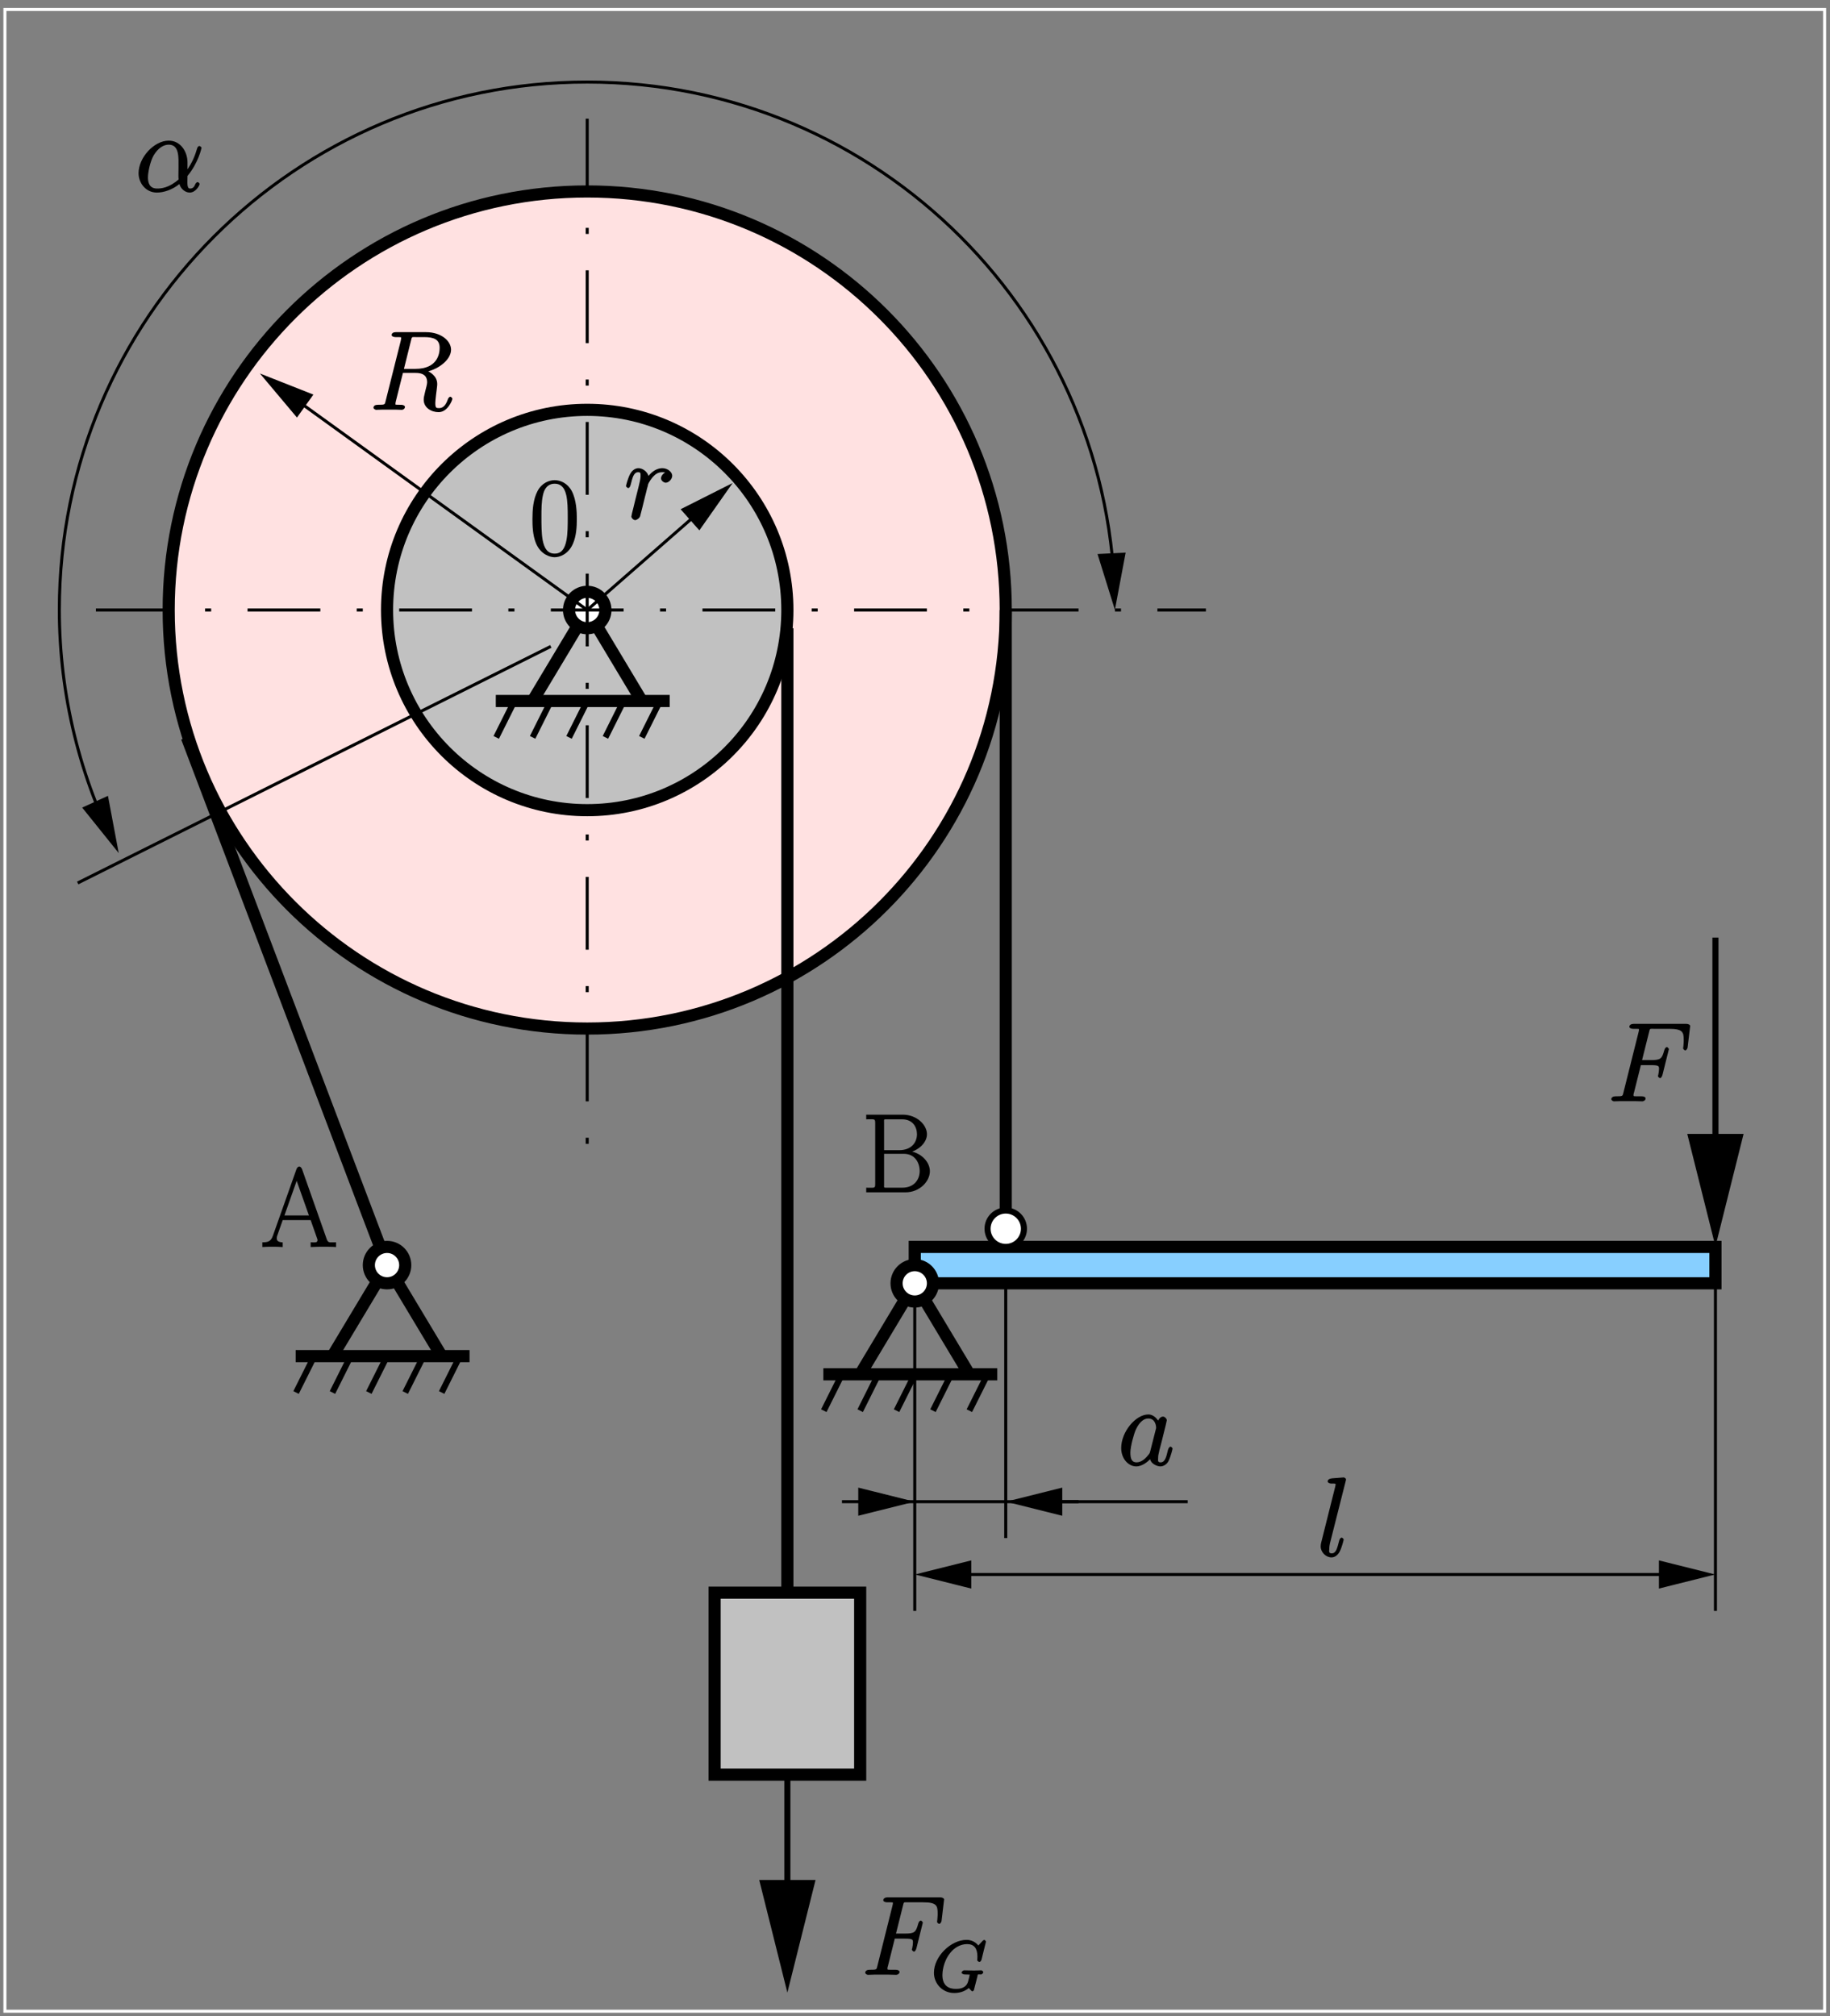 <?xml version="1.0" encoding="UTF-8"?>
<svg xmlns="http://www.w3.org/2000/svg" xmlns:xlink="http://www.w3.org/1999/xlink" width="283.46pt" height="312.31pt" viewBox="0 0 283.46 312.31" version="1.1">
<rect x="0" y="0" width="283.46" height="312.31" fill="#808080" stroke="none"/>
<defs>
<g>
<symbol overflow="visible" id="glyph0-0">
<path style="stroke:none;" d=""/>
</symbol>
<symbol overflow="visible" id="glyph0-1">
<path style="stroke:none;" d="M 8.109 -4.5 C 8.109 -6.172 7.031 -7.875 5.203 -7.875 C 2.938 -7.875 0.531 -5.266 0.531 -2.828 C 0.531 -1.328 1.625 0.172 3.375 0.172 C 4.438 0.172 5.797 -0.281 6.859 -1.156 C 7.031 -0.453 7.719 0.172 8.453 0.172 C 9.391 0.172 9.984 -0.938 9.984 -1.156 C 9.984 -1.312 9.734 -1.453 9.672 -1.453 C 9.547 -1.453 9.359 -1.25 9.312 -1.125 C 9.156 -0.688 8.922 -0.453 8.5 -0.453 C 7.969 -0.453 8.109 -1.406 8.109 -2.406 C 9.812 -4.453 10.281 -6.734 10.281 -6.75 C 10.281 -6.906 10 -7.047 9.953 -7.047 C 9.797 -7.047 9.625 -6.859 9.562 -6.547 C 9.328 -5.781 8.938 -4.531 7.875 -3.109 L 8.109 -3.031 Z M 6.781 -1.906 C 5.266 -0.547 4.016 -0.453 3.406 -0.453 C 2.188 -0.453 1.984 -1.391 1.984 -2.203 C 1.984 -2.938 2.312 -4.594 2.844 -5.547 C 3.547 -6.75 4.422 -7.25 5.203 -7.25 C 6.875 -7.25 6.719 -5.203 6.719 -3.75 C 6.719 -3.328 6.703 -2.875 6.703 -2.438 C 6.703 -2.094 6.719 -2.016 6.734 -1.875 Z M 6.781 -1.906 "/>
</symbol>
<symbol overflow="visible" id="glyph0-2">
<path style="stroke:none;" d="M 6.469 -10.734 C 6.625 -11.359 6.562 -11.266 7.234 -11.266 L 8.469 -11.266 C 9.953 -11.266 10.906 -10.953 10.906 -9.609 C 10.906 -8.734 10.609 -6.344 7.141 -6.344 L 5.375 -6.344 Z M 8.734 -5.859 C 10.859 -6.312 12.672 -7.828 12.672 -9.312 C 12.672 -10.656 11.172 -12.031 8.781 -12.031 L 4.109 -12.031 C 3.766 -12.031 3.469 -11.891 3.469 -11.578 C 3.469 -11.406 3.734 -11.266 4.062 -11.266 C 5.094 -11.266 4.938 -11.266 4.938 -11.078 C 4.938 -11.031 4.938 -10.938 4.875 -10.672 L 2.547 -1.406 C 2.391 -0.812 2.516 -0.781 1.328 -0.781 C 0.938 -0.781 0.656 -0.641 0.656 -0.312 C 0.656 -0.141 1 0 1.047 0 C 1.359 0 1.719 -0.031 2.047 -0.031 L 4.078 -0.031 C 4.391 -0.031 4.75 0 5.062 0 C 5.203 0 5.531 -0.141 5.531 -0.469 C 5.531 -0.641 5.234 -0.781 4.969 -0.781 C 3.922 -0.781 4.062 -0.781 4.062 -0.953 C 4.062 -0.969 4.062 -1.078 4.094 -1.219 L 5.219 -5.719 L 7.188 -5.719 C 8.812 -5.719 8.969 -4.828 8.969 -4.25 C 8.969 -4 8.797 -3.328 8.672 -2.875 C 8.484 -2.078 8.438 -1.891 8.438 -1.562 C 8.438 -0.344 9.594 0.359 10.75 0.359 C 12.141 0.359 12.875 -1.484 12.875 -1.719 C 12.875 -1.844 12.656 -2.031 12.547 -2.031 C 12.422 -2.031 12.219 -1.797 12.188 -1.656 C 11.781 -0.438 11.234 -0.266 10.797 -0.266 C 10.359 -0.266 10.234 -0.312 10.234 -1.078 C 10.234 -1.5 10.438 -3.062 10.453 -3.156 C 10.531 -3.781 10.531 -3.859 10.531 -4 C 10.531 -5.25 9.391 -5.922 8.734 -6.125 Z M 8.734 -5.859 "/>
</symbol>
<symbol overflow="visible" id="glyph0-3">
<path style="stroke:none;" d="M 6.703 -7.312 C 6.172 -7.219 5.734 -6.703 5.734 -6.312 C 5.734 -5.906 6.219 -5.625 6.453 -5.625 C 6.938 -5.625 7.469 -6.188 7.469 -6.703 C 7.469 -7.25 6.797 -7.875 5.938 -7.875 C 5.25 -7.875 4.359 -7.5 3.641 -6.453 L 3.875 -6.375 C 3.75 -7.281 2.922 -7.875 2.234 -7.875 C 1.562 -7.875 1.125 -7.297 0.953 -6.984 C 0.562 -6.219 0.312 -5.188 0.312 -5.094 C 0.312 -5.031 0.531 -4.797 0.656 -4.797 C 0.797 -4.797 0.953 -4.953 1.047 -5.359 C 1.312 -6.391 1.5 -7.25 2.188 -7.25 C 2.594 -7.25 2.562 -7.094 2.562 -6.594 C 2.562 -6.219 2.391 -5.547 2.266 -5.016 L 1.797 -3.156 C 1.719 -2.828 1.531 -2.047 1.453 -1.734 C 1.328 -1.297 1.141 -0.484 1.141 -0.391 C 1.141 -0.156 1.484 0.172 1.734 0.172 C 1.922 0.172 2.391 -0.094 2.5 -0.438 C 2.547 -0.562 3.188 -3.172 3.281 -3.562 C 3.375 -3.938 3.484 -4.312 3.562 -4.688 C 3.641 -4.922 3.703 -5.203 3.75 -5.422 C 3.812 -5.578 4.219 -6.312 4.656 -6.703 C 4.859 -6.891 5.219 -7.25 5.922 -7.25 C 6.203 -7.25 6.375 -7.234 6.594 -7.078 Z M 6.703 -7.312 "/>
</symbol>
<symbol overflow="visible" id="glyph0-4">
<path style="stroke:none;" d="M 5.031 -2.188 C 4.938 -1.891 5 -1.953 4.75 -1.625 C 4.375 -1.141 3.719 -0.453 2.906 -0.453 C 2.203 -0.453 1.953 -0.953 1.953 -1.969 C 1.953 -2.906 2.484 -4.844 2.812 -5.562 C 3.391 -6.766 4.062 -7.25 4.734 -7.25 C 5.875 -7.25 5.938 -5.969 5.938 -5.844 C 5.938 -5.812 5.938 -5.688 5.891 -5.578 Z M 6.422 -6.594 C 6.234 -7.047 5.625 -7.875 4.734 -7.875 C 2.797 -7.875 0.531 -5.219 0.531 -2.672 C 0.531 -0.969 1.688 0.172 2.859 0.172 C 3.812 0.172 4.703 -0.609 5.016 -0.953 C 5.109 -0.266 6.078 0.172 6.594 0.172 C 7.109 0.172 7.609 -0.172 7.859 -0.656 C 8.25 -1.484 8.484 -2.531 8.484 -2.594 C 8.484 -2.688 8.281 -2.891 8.172 -2.891 C 8.031 -2.891 7.859 -2.672 7.781 -2.406 C 7.531 -1.391 7.359 -0.453 6.641 -0.453 C 6.141 -0.453 6.25 -0.75 6.25 -1.109 C 6.25 -1.5 6.297 -1.688 6.453 -2.359 C 6.578 -2.797 6.656 -3.172 6.797 -3.672 C 7.438 -6.25 7.594 -6.875 7.594 -6.969 C 7.594 -7.219 7.266 -7.547 7.016 -7.547 C 6.453 -7.547 6.172 -6.797 6.125 -6.594 Z M 6.422 -6.594 "/>
</symbol>
<symbol overflow="visible" id="glyph0-5">
<path style="stroke:none;" d="M 4.516 -11.656 C 4.531 -11.719 4.562 -11.828 4.562 -11.922 C 4.562 -12.094 4.25 -12.219 4.219 -12.219 C 4.203 -12.219 3.578 -12.172 3.266 -12.141 C 2.984 -12.125 2.719 -12.094 2.406 -12.078 C 2 -12.031 1.719 -11.875 1.719 -11.578 C 1.719 -11.406 2.047 -11.266 2.219 -11.266 C 3.094 -11.266 2.938 -11.25 2.938 -11.078 C 2.938 -11 2.938 -10.969 2.859 -10.656 L 0.719 -2.125 C 0.672 -1.922 0.641 -1.797 0.641 -1.516 C 0.641 -0.656 1.422 0.172 2.312 0.172 C 2.875 0.172 3.344 -0.234 3.609 -0.781 C 3.906 -1.344 4.203 -2.531 4.203 -2.594 C 4.203 -2.688 4 -2.891 3.891 -2.891 C 3.734 -2.891 3.562 -2.672 3.5 -2.406 C 3.188 -1.219 3.031 -0.453 2.344 -0.453 C 1.828 -0.453 1.969 -0.859 1.969 -1.109 C 1.969 -1.172 1.969 -1.531 2.078 -2.016 Z M 4.516 -11.656 "/>
</symbol>
<symbol overflow="visible" id="glyph0-6">
<path style="stroke:none;" d="M 5.109 -5.609 L 6.766 -5.609 C 8.078 -5.609 8.031 -5.453 8.031 -4.953 C 8.031 -4.734 7.984 -4.5 7.922 -4.125 C 7.922 -4.125 7.859 -3.953 7.859 -3.922 C 7.859 -3.812 8.078 -3.594 8.203 -3.594 C 8.328 -3.594 8.484 -3.812 8.562 -4.078 L 9.562 -8.094 C 9.562 -8.156 9.359 -8.406 9.25 -8.406 C 9.094 -8.406 8.922 -8.203 8.844 -7.906 C 8.484 -6.609 8.297 -6.391 6.797 -6.391 L 5.406 -6.391 L 6.484 -10.703 C 6.641 -11.312 6.547 -11.234 7.25 -11.234 L 9.562 -11.234 C 11.703 -11.234 11.859 -10.734 11.859 -9.5 C 11.859 -9.406 11.859 -9.016 11.812 -8.578 C 11.797 -8.5 11.766 -8.281 11.766 -8.219 C 11.766 -8.078 12 -7.891 12.109 -7.891 C 12.219 -7.891 12.438 -8.094 12.469 -8.406 L 12.828 -11.422 C 12.828 -11.469 12.859 -11.641 12.859 -11.672 C 12.859 -11.859 12.562 -12 12.266 -12 L 4.094 -12 C 3.766 -12 3.438 -11.859 3.438 -11.547 C 3.438 -11.359 3.719 -11.234 4.016 -11.234 C 5.078 -11.234 4.922 -11.25 4.922 -11.047 C 4.922 -10.969 4.906 -10.906 4.859 -10.703 L 2.531 -1.406 C 2.375 -0.812 2.5 -0.781 1.297 -0.781 C 0.969 -0.781 0.641 -0.641 0.641 -0.328 C 0.641 -0.141 0.953 0 1.047 0 C 1.375 0 1.719 -0.031 2.047 -0.031 L 4.281 -0.031 C 4.672 -0.031 5.078 0 5.453 0 C 5.609 0 5.953 -0.141 5.953 -0.453 C 5.953 -0.641 5.719 -0.781 5.344 -0.781 C 3.984 -0.781 4.078 -0.75 4.078 -1.016 C 4.078 -1.109 4.109 -1.234 4.156 -1.359 L 5.219 -5.609 Z M 5.109 -5.609 "/>
</symbol>
<symbol overflow="visible" id="glyph1-0">
<path style="stroke:none;" d=""/>
</symbol>
<symbol overflow="visible" id="glyph1-1">
<path style="stroke:none;" d="M 6.391 -12.031 C 6.297 -12.266 6.125 -12.453 5.953 -12.453 C 5.781 -12.453 5.594 -12.266 5.516 -12.031 L 1.859 -1.703 C 1.531 -0.781 1 -0.719 0.234 -0.719 L 0.234 0.016 C 0.703 -0.031 1.391 -0.031 1.719 -0.031 C 2.156 -0.031 2.844 -0.031 3.391 0.016 L 3.391 -0.703 C 2.438 -0.75 2.469 -1.172 2.469 -1.375 C 2.469 -1.531 2.5 -1.625 2.531 -1.719 L 3.391 -4.156 L 7.719 -4.156 L 8.703 -1.359 C 8.781 -1.156 8.781 -1.125 8.781 -1.047 C 8.781 -0.578 8.203 -0.719 7.719 -0.719 L 7.719 0.016 C 8.375 -0.031 9.266 -0.031 9.797 -0.031 C 10.25 -0.031 11.109 -0.031 11.656 0.016 L 11.656 -0.719 C 10.609 -0.719 10.438 -0.578 10.203 -1.219 Z M 5.406 -10.656 L 7.453 -4.875 L 3.656 -4.875 L 5.703 -10.656 Z M 5.406 -10.656 "/>
</symbol>
<symbol overflow="visible" id="glyph1-2">
<path style="stroke:none;" d="M 0.734 -11.891 L 0.734 -11.312 C 2.078 -11.312 2.125 -11.453 2.125 -10.672 L 2.125 -1.359 C 2.125 -0.578 2.078 -0.719 0.734 -0.719 L 0.734 0 L 6.812 0 C 9.016 0 10.594 -1.703 10.594 -3.266 C 10.594 -4.828 9.047 -6.281 7.203 -6.406 L 7.203 -6.125 C 8.844 -6.453 10.141 -7.703 10.141 -9 C 10.141 -10.438 8.594 -12.031 6.375 -12.031 L 0.734 -12.031 Z M 3.5 -6.391 L 3.5 -10.781 C 3.5 -11.359 3.391 -11.312 4.078 -11.312 L 6.281 -11.312 C 7.984 -11.312 8.594 -10.078 8.594 -9 C 8.594 -7.703 7.703 -6.531 5.844 -6.531 L 3.5 -6.531 Z M 4.078 -0.719 C 3.391 -0.719 3.5 -0.672 3.5 -1.25 L 3.5 -5.969 L 6.547 -5.969 C 8.312 -5.969 9.016 -4.547 9.016 -3.281 C 9.016 -2.031 8.203 -0.719 6.312 -0.719 Z M 4.078 -0.719 "/>
</symbol>
<symbol overflow="visible" id="glyph1-3">
<path style="stroke:none;" d="M 7.375 -5.672 C 7.375 -6.719 7.312 -8.594 6.594 -9.969 C 5.953 -11.172 4.844 -11.656 3.938 -11.656 C 3.109 -11.656 1.953 -11.234 1.297 -9.984 C 0.609 -8.703 0.5 -7.016 0.5 -5.672 C 0.5 -4.688 0.516 -3.188 1.047 -1.875 C 1.797 -0.109 3.266 0.281 3.938 0.281 C 4.734 0.281 6.078 -0.188 6.781 -1.828 C 7.297 -3.016 7.375 -4.406 7.375 -5.672 Z M 3.938 -0.281 C 2.844 -0.281 2.328 -1.078 2.078 -2.391 C 1.891 -3.406 1.891 -4.891 1.891 -5.859 C 1.891 -7.188 1.891 -8.281 2.125 -9.328 C 2.438 -10.797 3.266 -11.109 3.938 -11.109 C 4.656 -11.109 5.406 -10.781 5.734 -9.359 C 5.953 -8.391 5.969 -7.234 5.969 -5.859 C 5.969 -4.734 5.969 -3.359 5.766 -2.344 C 5.406 -0.469 4.547 -0.281 3.938 -0.281 Z M 3.938 -0.281 "/>
</symbol>
<symbol overflow="visible" id="glyph2-0">
<path style="stroke:none;" d=""/>
</symbol>
<symbol overflow="visible" id="glyph2-1">
<path style="stroke:none;" d="M 8.438 -7.734 C 8.438 -7.766 8.266 -8 8.172 -8 C 8.141 -8 8 -7.938 7.891 -7.812 L 7.25 -7.125 C 7.25 -7.125 6.641 -8 5.438 -8 C 3 -8 0.375 -5.438 0.375 -2.906 C 0.375 -1.172 1.75 0.234 3.516 0.234 C 4 0.234 4.5 0.141 4.891 -0.016 C 5.438 -0.234 5.75 -0.516 5.766 -0.547 C 5.766 -0.562 6.219 -0.016 6.328 -0.016 C 6.375 -0.016 6.547 -0.203 6.547 -0.141 C 6.531 -0.125 6.688 -0.641 6.734 -0.875 L 6.953 -1.719 C 6.984 -1.891 7.047 -2.078 7.094 -2.266 C 7.203 -2.766 7.062 -2.625 7.688 -2.641 C 7.75 -2.641 8.016 -2.797 8.016 -3.016 C 8.016 -3.094 7.812 -3.281 7.719 -3.281 C 7.469 -3.281 6.828 -3.25 6.578 -3.25 C 6.234 -3.25 5.391 -3.281 5.047 -3.281 C 4.953 -3.281 4.656 -3.125 4.656 -2.906 C 4.656 -2.797 4.906 -2.641 5.141 -2.641 C 5.156 -2.641 5.469 -2.641 5.719 -2.625 C 6.016 -2.578 5.906 -2.703 5.906 -2.562 C 5.906 -2.469 5.781 -1.969 5.672 -1.578 C 5.359 -0.375 4.109 -0.406 3.734 -0.406 C 2.688 -0.406 1.688 -0.875 1.688 -2.547 C 1.688 -2.875 1.75 -4.562 2.906 -5.984 C 3.484 -6.734 4.438 -7.344 5.516 -7.344 C 6.625 -7.344 7.109 -6.656 7.109 -5.406 C 7.109 -4.969 7.078 -4.953 7.078 -4.844 C 7.078 -4.734 7.359 -4.578 7.406 -4.578 C 7.547 -4.578 7.703 -4.75 7.75 -4.953 Z M 8.438 -7.734 "/>
</symbol>
</g>
<clipPath id="clip1">
  <path d="M 2 6 L 180 6 L 180 139 L 2 139 Z M 2 6 "/>
</clipPath>
<clipPath id="clip2">
  <path d="M 0 312.309 L 0 0.012 L 283.398 0.012 L 283.398 312.309 Z M 13.102 125.176 L 17.047 133.82 L 20.492 132.254 L 16.547 123.609 L 17.984 131.254 Z M 170.316 86.031 L 170.82 95.488 L 174.578 95.301 L 174.074 85.844 L 172.637 93.484 Z M 170.316 86.031 "/>
</clipPath>
<clipPath id="clip3">
  <path d="M 141 243 L 266 243 L 266 245 L 141 245 Z M 141 243 "/>
</clipPath>
<clipPath id="clip4">
  <path d="M 0 312.309 L 0 0.012 L 283.398 0.012 L 283.398 312.309 Z M 257.195 245.754 L 266.652 245.754 L 266.652 241.992 L 257.195 241.992 L 264.711 243.871 Z M 150.211 241.992 L 140.754 241.992 L 140.754 245.754 L 150.211 245.754 L 142.695 243.871 Z M 150.211 241.992 "/>
</clipPath>
<clipPath id="clip5">
  <path d="M 265 144 L 267 144 L 267 194 L 265 194 Z M 265 144 "/>
</clipPath>
<clipPath id="clip6">
  <path d="M 0 312.309 L 0 0.012 L 283.398 0.012 L 283.398 312.309 Z M 261.953 176.102 L 261.953 194.078 L 269.473 194.078 L 269.473 176.102 L 265.715 191.133 Z M 261.953 176.102 "/>
</clipPath>
<clipPath id="clip7">
  <path d="M 130 232 L 142 232 L 142 233 L 130 233 Z M 130 232 "/>
</clipPath>
<clipPath id="clip8">
  <path d="M 0 312.309 L 0 0.012 L 283.398 0.012 L 283.398 312.309 Z M 133.176 234.477 L 142.633 234.477 L 142.633 230.719 L 133.176 230.719 L 140.691 232.598 Z M 133.176 234.477 "/>
</clipPath>
<clipPath id="clip9">
  <path d="M 155 232 L 168 232 L 168 233 L 155 233 Z M 155 232 "/>
</clipPath>
<clipPath id="clip10">
  <path d="M 0 312.309 L 0 0.012 L 283.398 0.012 L 283.398 312.309 Z M 164.305 230.719 L 154.848 230.719 L 154.848 234.477 L 164.305 234.477 L 156.789 232.598 Z M 164.305 230.719 "/>
</clipPath>
<clipPath id="clip11">
  <path d="M 84 68 L 121 68 L 121 102 L 84 102 Z M 84 68 "/>
</clipPath>
<clipPath id="clip12">
  <path d="M 0 312.309 L 0 0.012 L 283.398 0.012 L 283.398 312.309 Z M 108.309 81.77 L 115.449 75.508 L 112.941 72.688 L 105.801 78.949 L 112.754 75.445 Z M 108.309 81.77 "/>
</clipPath>
<clipPath id="clip13">
  <path d="M 33 51 L 98 51 L 98 102 L 33 102 Z M 33 51 "/>
</clipPath>
<clipPath id="clip14">
  <path d="M 0 312.309 L 0 0.012 L 283.398 0.012 L 283.398 312.309 Z M 48.176 61.227 L 40.535 55.715 L 38.344 58.781 L 45.984 64.293 L 41.035 58.406 Z M 48.176 61.227 "/>
</clipPath>
<clipPath id="clip15">
  <path d="M 121 249 L 123 249 L 123 310 L 121 310 Z M 121 249 "/>
</clipPath>
<clipPath id="clip16">
  <path d="M 0 312.309 L 0 0.012 L 283.398 0.012 L 283.398 312.309 Z M 118.203 291.664 L 118.203 309.641 L 125.723 309.641 L 125.723 291.664 L 121.961 306.699 Z M 118.203 291.664 "/>
</clipPath>
<clipPath id="clip17">
  <path d="M 104 278 L 140 278 L 140 312.309 L 104 312.309 Z M 104 278 "/>
</clipPath>
</defs>
<g id="surface1">
<path style=" stroke:none;fill-rule:evenodd;fill:rgb(100%,88.084%,88.084%);fill-opacity:1;" d="M 155.785 94.484 C 155.785 130.289 126.762 159.312 90.957 159.312 C 55.152 159.312 26.129 130.289 26.129 94.484 C 26.129 58.684 55.152 29.656 90.957 29.656 C 126.762 29.656 155.785 58.684 155.785 94.484 "/>
<path style="fill:none;stroke-width:18.791;stroke-linecap:butt;stroke-linejoin:miter;stroke:rgb(0%,0%,0%);stroke-opacity:1;stroke-miterlimit:10;" d="M 1557.852 2178.256 C 1557.852 1820.209 1267.617 1529.975 909.57 1529.975 C 551.523 1529.975 261.289 1820.209 261.289 2178.256 C 261.289 2536.264 551.523 2826.537 909.57 2826.537 C 1267.617 2826.537 1557.852 2536.264 1557.852 2178.256 Z M 1557.852 2178.256 " transform="matrix(0.1,0,0,-0.1,0,312.31)"/>
<path style=" stroke:none;fill-rule:evenodd;fill:rgb(75.78%,75.78%,75.78%);fill-opacity:1;" d="M 121.961 94.484 C 121.961 111.609 108.082 125.488 90.957 125.488 C 73.836 125.488 59.953 111.609 59.953 94.484 C 59.953 77.363 73.836 63.48 90.957 63.48 C 108.082 63.48 121.961 77.363 121.961 94.484 "/>
<path style="fill:none;stroke-width:18.791;stroke-linecap:butt;stroke-linejoin:miter;stroke:rgb(0%,0%,0%);stroke-opacity:1;stroke-miterlimit:10;" d="M 1219.609 2178.256 C 1219.609 2007.006 1080.82 1868.217 909.57 1868.217 C 738.359 1868.217 599.531 2007.006 599.531 2178.256 C 599.531 2349.467 738.359 2488.295 909.57 2488.295 C 1080.82 2488.295 1219.609 2349.467 1219.609 2178.256 Z M 1219.609 2178.256 " transform="matrix(0.1,0,0,-0.1,0,312.31)"/>
<path style="fill:none;stroke-width:9.395;stroke-linecap:butt;stroke-linejoin:miter;stroke:rgb(0%,0%,0%);stroke-opacity:1;stroke-miterlimit:10;" d="M 768.633 2037.319 L 1022.305 2037.319 L 994.141 1980.952 " transform="matrix(0.1,0,0,-0.1,0,312.31)"/>
<path style="fill:none;stroke-width:9.395;stroke-linecap:butt;stroke-linejoin:miter;stroke:rgb(0%,0%,0%);stroke-opacity:1;stroke-miterlimit:10;" d="M 937.773 1980.952 L 965.938 2037.319 " transform="matrix(0.1,0,0,-0.1,0,312.31)"/>
<path style="fill:none;stroke-width:9.395;stroke-linecap:butt;stroke-linejoin:miter;stroke:rgb(0%,0%,0%);stroke-opacity:1;stroke-miterlimit:10;" d="M 881.406 1980.952 L 909.57 2037.319 " transform="matrix(0.1,0,0,-0.1,0,312.31)"/>
<path style="fill:none;stroke-width:9.395;stroke-linecap:butt;stroke-linejoin:miter;stroke:rgb(0%,0%,0%);stroke-opacity:1;stroke-miterlimit:10;" d="M 825 1980.952 L 853.203 2037.319 " transform="matrix(0.1,0,0,-0.1,0,312.31)"/>
<path style="fill:none;stroke-width:9.395;stroke-linecap:butt;stroke-linejoin:miter;stroke:rgb(0%,0%,0%);stroke-opacity:1;stroke-miterlimit:10;" d="M 768.633 1980.952 L 796.836 2037.319 " transform="matrix(0.1,0,0,-0.1,0,312.31)"/>
<path style="fill:none;stroke-width:18.791;stroke-linecap:butt;stroke-linejoin:miter;stroke:rgb(0%,0%,0%);stroke-opacity:1;stroke-miterlimit:10;" d="M 768.008 2037.319 L 1037.344 2037.319 " transform="matrix(0.1,0,0,-0.1,0,312.31)"/>
<path style="fill:none;stroke-width:18.791;stroke-linecap:butt;stroke-linejoin:miter;stroke:rgb(0%,0%,0%);stroke-opacity:1;stroke-miterlimit:10;" d="M 825 2037.319 L 909.57 2178.256 L 994.141 2037.319 " transform="matrix(0.1,0,0,-0.1,0,312.31)"/>
<path style="fill:none;stroke-width:9.395;stroke-linecap:butt;stroke-linejoin:miter;stroke:rgb(0%,0%,0%);stroke-opacity:1;stroke-miterlimit:10;" d="M 458.594 1022.592 L 712.266 1022.592 L 684.102 966.225 " transform="matrix(0.1,0,0,-0.1,0,312.31)"/>
<path style="fill:none;stroke-width:9.395;stroke-linecap:butt;stroke-linejoin:miter;stroke:rgb(0%,0%,0%);stroke-opacity:1;stroke-miterlimit:10;" d="M 627.695 966.225 L 655.898 1022.592 " transform="matrix(0.1,0,0,-0.1,0,312.31)"/>
<path style="fill:none;stroke-width:9.395;stroke-linecap:butt;stroke-linejoin:miter;stroke:rgb(0%,0%,0%);stroke-opacity:1;stroke-miterlimit:10;" d="M 571.328 966.225 L 599.531 1022.592 " transform="matrix(0.1,0,0,-0.1,0,312.31)"/>
<path style="fill:none;stroke-width:9.395;stroke-linecap:butt;stroke-linejoin:miter;stroke:rgb(0%,0%,0%);stroke-opacity:1;stroke-miterlimit:10;" d="M 514.961 966.225 L 543.164 1022.592 " transform="matrix(0.1,0,0,-0.1,0,312.31)"/>
<path style="fill:none;stroke-width:9.395;stroke-linecap:butt;stroke-linejoin:miter;stroke:rgb(0%,0%,0%);stroke-opacity:1;stroke-miterlimit:10;" d="M 458.594 966.225 L 486.797 1022.592 " transform="matrix(0.1,0,0,-0.1,0,312.31)"/>
<path style="fill:none;stroke-width:18.791;stroke-linecap:butt;stroke-linejoin:miter;stroke:rgb(0%,0%,0%);stroke-opacity:1;stroke-miterlimit:10;" d="M 457.969 1022.592 L 727.305 1022.592 " transform="matrix(0.1,0,0,-0.1,0,312.31)"/>
<path style="fill:none;stroke-width:18.791;stroke-linecap:butt;stroke-linejoin:miter;stroke:rgb(0%,0%,0%);stroke-opacity:1;stroke-miterlimit:10;" d="M 514.961 1022.592 L 599.531 1163.53 L 684.102 1022.592 " transform="matrix(0.1,0,0,-0.1,0,312.31)"/>
<path style="fill:none;stroke-width:9.395;stroke-linecap:butt;stroke-linejoin:miter;stroke:rgb(0%,0%,0%);stroke-opacity:1;stroke-miterlimit:10;" d="M 1276.016 994.428 L 1529.688 994.428 L 1501.484 938.061 " transform="matrix(0.1,0,0,-0.1,0,312.31)"/>
<path style="fill:none;stroke-width:9.395;stroke-linecap:butt;stroke-linejoin:miter;stroke:rgb(0%,0%,0%);stroke-opacity:1;stroke-miterlimit:10;" d="M 1445.117 938.061 L 1473.281 994.428 " transform="matrix(0.1,0,0,-0.1,0,312.31)"/>
<path style="fill:none;stroke-width:9.395;stroke-linecap:butt;stroke-linejoin:miter;stroke:rgb(0%,0%,0%);stroke-opacity:1;stroke-miterlimit:10;" d="M 1388.75 938.061 L 1416.914 994.428 " transform="matrix(0.1,0,0,-0.1,0,312.31)"/>
<path style="fill:none;stroke-width:9.395;stroke-linecap:butt;stroke-linejoin:miter;stroke:rgb(0%,0%,0%);stroke-opacity:1;stroke-miterlimit:10;" d="M 1332.383 938.061 L 1360.547 994.428 " transform="matrix(0.1,0,0,-0.1,0,312.31)"/>
<path style="fill:none;stroke-width:9.395;stroke-linecap:butt;stroke-linejoin:miter;stroke:rgb(0%,0%,0%);stroke-opacity:1;stroke-miterlimit:10;" d="M 1276.016 938.061 L 1304.18 994.428 " transform="matrix(0.1,0,0,-0.1,0,312.31)"/>
<path style="fill:none;stroke-width:18.791;stroke-linecap:butt;stroke-linejoin:miter;stroke:rgb(0%,0%,0%);stroke-opacity:1;stroke-miterlimit:10;" d="M 1275.352 994.428 L 1544.727 994.428 " transform="matrix(0.1,0,0,-0.1,0,312.31)"/>
<path style="fill:none;stroke-width:18.791;stroke-linecap:butt;stroke-linejoin:miter;stroke:rgb(0%,0%,0%);stroke-opacity:1;stroke-miterlimit:10;" d="M 1332.383 994.428 L 1416.914 1135.366 L 1501.484 994.428 " transform="matrix(0.1,0,0,-0.1,0,312.31)"/>
<g clip-path="url(#clip1)" clip-rule="nonzero">
<g clip-path="url(#clip2)" clip-rule="evenodd">
<path style="fill:none;stroke-width:4.698;stroke-linecap:butt;stroke-linejoin:miter;stroke:rgb(0%,0%,0%);stroke-opacity:1;stroke-miterlimit:10;" d="M 1726.992 2178.256 C 1726.992 2178.334 1726.992 2178.412 1726.992 2178.491 C 1726.992 2630.014 1360.977 2996.03 909.453 2996.03 C 457.93 2996.03 91.914 2630.014 91.914 2178.491 C 91.914 2047.123 123.594 1917.709 184.219 1801.186 " transform="matrix(0.1,0,0,-0.1,0,312.31)"/>
</g>
</g>
<path style=" stroke:none;fill-rule:evenodd;fill:rgb(0%,0%,0%);fill-opacity:1;" d="M 170.316 86.031 L 172.637 93.484 L 174.074 85.844 L 170.316 86.031 "/>
<path style="fill:none;stroke-width:4.698;stroke-linecap:butt;stroke-linejoin:miter;stroke:rgb(0%,0%,0%);stroke-opacity:1;stroke-miterlimit:10;" d="M 1703.164 2262.787 L 1726.367 2188.256 L 1740.742 2264.662 Z M 1703.164 2262.787 " transform="matrix(0.1,0,0,-0.1,0,312.31)"/>
<path style=" stroke:none;fill-rule:evenodd;fill:rgb(0%,0%,0%);fill-opacity:1;" d="M 13.102 125.176 L 17.984 131.254 L 16.547 123.609 L 13.102 125.176 "/>
<path style="fill:none;stroke-width:4.698;stroke-linecap:butt;stroke-linejoin:miter;stroke:rgb(0%,0%,0%);stroke-opacity:1;stroke-miterlimit:10;" d="M 131.016 1871.342 L 179.844 1810.561 L 165.469 1887.006 Z M 131.016 1871.342 " transform="matrix(0.1,0,0,-0.1,0,312.31)"/>
<path style="fill:none;stroke-width:18.791;stroke-linecap:butt;stroke-linejoin:miter;stroke:rgb(0%,0%,0%);stroke-opacity:1;stroke-miterlimit:10;" d="M 599.531 1163.53 L 289.492 1980.952 " transform="matrix(0.1,0,0,-0.1,0,312.31)"/>
<path style="fill:none;stroke-width:18.791;stroke-linecap:butt;stroke-linejoin:miter;stroke:rgb(0%,0%,0%);stroke-opacity:1;stroke-miterlimit:10;" d="M 1557.852 2178.256 L 1557.852 1191.733 " transform="matrix(0.1,0,0,-0.1,0,312.31)"/>
<path style="fill:none;stroke-width:4.698;stroke-linecap:butt;stroke-linejoin:miter;stroke:rgb(0%,0%,0%);stroke-opacity:1;stroke-miterlimit:10;" d="M 1416.914 1135.366 L 1416.914 627.983 " transform="matrix(0.1,0,0,-0.1,0,312.31)"/>
<path style="fill:none;stroke-width:4.698;stroke-linecap:butt;stroke-linejoin:miter;stroke:rgb(0%,0%,0%);stroke-opacity:1;stroke-miterlimit:10;" d="M 1557.852 1219.897 L 1557.852 740.756 " transform="matrix(0.1,0,0,-0.1,0,312.31)"/>
<path style="fill:none;stroke-width:4.698;stroke-linecap:butt;stroke-linejoin:miter;stroke:rgb(0%,0%,0%);stroke-opacity:1;stroke-miterlimit:10;" d="M 2657.148 1135.366 L 2657.148 627.983 " transform="matrix(0.1,0,0,-0.1,0,312.31)"/>
<g clip-path="url(#clip3)" clip-rule="nonzero">
<g clip-path="url(#clip4)" clip-rule="evenodd">
<path style="fill:none;stroke-width:4.698;stroke-linecap:butt;stroke-linejoin:miter;stroke:rgb(0%,0%,0%);stroke-opacity:1;stroke-miterlimit:10;" d="M 1416.914 684.389 L 2657.148 684.389 " transform="matrix(0.1,0,0,-0.1,0,312.31)"/>
</g>
</g>
<path style=" stroke:none;fill-rule:evenodd;fill:rgb(0%,0%,0%);fill-opacity:1;" d="M 150.211 241.992 L 142.695 243.871 L 150.211 245.754 L 150.211 241.992 "/>
<path style="fill:none;stroke-width:4.698;stroke-linecap:butt;stroke-linejoin:miter;stroke:rgb(0%,0%,0%);stroke-opacity:1;stroke-miterlimit:10;" d="M 1502.109 703.178 L 1426.953 684.389 L 1502.109 665.561 Z M 1502.109 703.178 " transform="matrix(0.1,0,0,-0.1,0,312.31)"/>
<path style=" stroke:none;fill-rule:evenodd;fill:rgb(0%,0%,0%);fill-opacity:1;" d="M 257.195 245.754 L 264.711 243.871 L 257.195 241.992 L 257.195 245.754 "/>
<path style="fill:none;stroke-width:4.698;stroke-linecap:butt;stroke-linejoin:miter;stroke:rgb(0%,0%,0%);stroke-opacity:1;stroke-miterlimit:10;" d="M 2571.953 665.561 L 2647.109 684.389 L 2571.953 703.178 Z M 2571.953 665.561 " transform="matrix(0.1,0,0,-0.1,0,312.31)"/>
<g clip-path="url(#clip5)" clip-rule="nonzero">
<g clip-path="url(#clip6)" clip-rule="evenodd">
<path style="fill:none;stroke-width:9.395;stroke-linecap:butt;stroke-linejoin:miter;stroke:rgb(0%,0%,0%);stroke-opacity:1;stroke-miterlimit:10;" d="M 2657.148 1670.873 L 2657.148 1191.733 " transform="matrix(0.1,0,0,-0.1,0,312.31)"/>
</g>
</g>
<path style=" stroke:none;fill-rule:evenodd;fill:rgb(0%,0%,0%);fill-opacity:1;" d="M 261.953 176.102 L 265.715 191.133 L 269.473 176.102 L 261.953 176.102 "/>
<path style="fill:none;stroke-width:9.395;stroke-linecap:butt;stroke-linejoin:miter;stroke:rgb(0%,0%,0%);stroke-opacity:1;stroke-miterlimit:10;" d="M 2619.531 1362.084 L 2657.148 1211.772 L 2694.727 1362.084 Z M 2619.531 1362.084 " transform="matrix(0.1,0,0,-0.1,0,312.31)"/>
<g clip-path="url(#clip7)" clip-rule="nonzero">
<g clip-path="url(#clip8)" clip-rule="evenodd">
<path style="fill:none;stroke-width:4.698;stroke-linecap:butt;stroke-linejoin:miter;stroke:rgb(0%,0%,0%);stroke-opacity:1;stroke-miterlimit:10;" d="M 1416.914 797.123 L 1304.18 797.123 " transform="matrix(0.1,0,0,-0.1,0,312.31)"/>
</g>
</g>
<path style=" stroke:none;fill-rule:evenodd;fill:rgb(0%,0%,0%);fill-opacity:1;" d="M 133.176 234.477 L 140.691 232.598 L 133.176 230.719 L 133.176 234.477 "/>
<path style="fill:none;stroke-width:4.698;stroke-linecap:butt;stroke-linejoin:miter;stroke:rgb(0%,0%,0%);stroke-opacity:1;stroke-miterlimit:10;" d="M 1331.758 778.334 L 1406.914 797.123 L 1331.758 815.913 Z M 1331.758 778.334 " transform="matrix(0.1,0,0,-0.1,0,312.31)"/>
<path style="fill:none;stroke-width:4.698;stroke-linecap:butt;stroke-linejoin:miter;stroke:rgb(0%,0%,0%);stroke-opacity:1;stroke-miterlimit:10;" d="M 1360.547 797.123 L 1839.727 797.123 " transform="matrix(0.1,0,0,-0.1,0,312.31)"/>
<g clip-path="url(#clip9)" clip-rule="nonzero">
<g clip-path="url(#clip10)" clip-rule="evenodd">
<path style="fill:none;stroke-width:4.698;stroke-linecap:butt;stroke-linejoin:miter;stroke:rgb(0%,0%,0%);stroke-opacity:1;stroke-miterlimit:10;" d="M 1557.852 797.123 L 1670.625 797.123 " transform="matrix(0.1,0,0,-0.1,0,312.31)"/>
</g>
</g>
<path style=" stroke:none;fill-rule:evenodd;fill:rgb(0%,0%,0%);fill-opacity:1;" d="M 164.305 230.719 L 156.789 232.598 L 164.305 234.477 L 164.305 230.719 "/>
<path style="fill:none;stroke-width:4.698;stroke-linecap:butt;stroke-linejoin:miter;stroke:rgb(0%,0%,0%);stroke-opacity:1;stroke-miterlimit:10;" d="M 1643.047 815.913 L 1567.891 797.123 L 1643.047 778.334 Z M 1643.047 815.913 " transform="matrix(0.1,0,0,-0.1,0,312.31)"/>
<path style="fill-rule:evenodd;fill:rgb(52.93%,81.055%,100%);fill-opacity:1;stroke-width:18.791;stroke-linecap:butt;stroke-linejoin:miter;stroke:rgb(0%,0%,0%);stroke-opacity:1;stroke-miterlimit:10;" d="M 1416.914 1135.366 L 2657.148 1135.366 L 2657.148 1191.733 L 1416.914 1191.733 Z M 1416.914 1135.366 " transform="matrix(0.1,0,0,-0.1,0,312.31)"/>
<path style="fill:none;stroke-width:4.698;stroke-linecap:butt;stroke-linejoin:miter;stroke:rgb(100%,100%,100%);stroke-opacity:1;stroke-miterlimit:10;" d="M 7.617 7.905 L 2826.25 7.905 L 2826.25 3108.412 L 7.617 3108.412 Z M 7.617 7.905 " transform="matrix(0.1,0,0,-0.1,0,312.31)"/>
<path style=" stroke:none;fill-rule:evenodd;fill:rgb(100%,100%,100%);fill-opacity:1;" d="M 93.777 94.484 C 93.777 96.043 92.516 97.305 90.957 97.305 C 89.402 97.305 88.141 96.043 88.141 94.484 C 88.141 92.93 89.402 91.668 90.957 91.668 C 92.516 91.668 93.777 92.93 93.777 94.484 "/>
<path style="fill:none;stroke-width:18.791;stroke-linecap:butt;stroke-linejoin:miter;stroke:rgb(0%,0%,0%);stroke-opacity:1;stroke-miterlimit:10;" d="M 937.773 2178.256 C 937.773 2162.67 925.156 2150.053 909.57 2150.053 C 894.023 2150.053 881.406 2162.67 881.406 2178.256 C 881.406 2193.803 894.023 2206.42 909.57 2206.42 C 925.156 2206.42 937.773 2193.803 937.773 2178.256 Z M 937.773 2178.256 " transform="matrix(0.1,0,0,-0.1,0,312.31)"/>
<path style=" stroke:none;fill-rule:evenodd;fill:rgb(100%,100%,100%);fill-opacity:1;" d="M 62.77 195.957 C 62.77 197.512 61.508 198.773 59.953 198.773 C 58.395 198.773 57.133 197.512 57.133 195.957 C 57.133 194.398 58.395 193.137 59.953 193.137 C 61.508 193.137 62.77 194.398 62.77 195.957 "/>
<path style="fill:none;stroke-width:18.791;stroke-linecap:butt;stroke-linejoin:miter;stroke:rgb(0%,0%,0%);stroke-opacity:1;stroke-miterlimit:10;" d="M 627.695 1163.53 C 627.695 1147.983 615.078 1135.366 599.531 1135.366 C 583.945 1135.366 571.328 1147.983 571.328 1163.53 C 571.328 1179.116 583.945 1191.733 599.531 1191.733 C 615.078 1191.733 627.695 1179.116 627.695 1163.53 Z M 627.695 1163.53 " transform="matrix(0.1,0,0,-0.1,0,312.31)"/>
<path style=" stroke:none;fill-rule:evenodd;fill:rgb(100%,100%,100%);fill-opacity:1;" d="M 144.512 198.773 C 144.512 200.332 143.25 201.594 141.691 201.594 C 140.137 201.594 138.875 200.332 138.875 198.773 C 138.875 197.219 140.137 195.957 141.691 195.957 C 143.25 195.957 144.512 197.219 144.512 198.773 "/>
<path style="fill:none;stroke-width:18.791;stroke-linecap:butt;stroke-linejoin:miter;stroke:rgb(0%,0%,0%);stroke-opacity:1;stroke-miterlimit:10;" d="M 1445.117 1135.366 C 1445.117 1119.78 1432.5 1107.162 1416.914 1107.162 C 1401.367 1107.162 1388.75 1119.78 1388.75 1135.366 C 1388.75 1150.912 1401.367 1163.53 1416.914 1163.53 C 1432.5 1163.53 1445.117 1150.912 1445.117 1135.366 Z M 1445.117 1135.366 " transform="matrix(0.1,0,0,-0.1,0,312.31)"/>
<path style="fill:none;stroke-width:18.791;stroke-linecap:butt;stroke-linejoin:miter;stroke:rgb(0%,0%,0%);stroke-opacity:1;stroke-miterlimit:10;" d="M 1219.609 2150.053 L 1219.609 656.186 " transform="matrix(0.1,0,0,-0.1,0,312.31)"/>
<path style="fill:none;stroke-width:4.698;stroke-linecap:butt;stroke-linejoin:miter;stroke:rgb(0%,0%,0%);stroke-opacity:1;stroke-dasharray:112.745,56.373,9.395,56.373;stroke-miterlimit:10;" d="M 148.555 2178.256 L 1867.891 2178.256 " transform="matrix(0.1,0,0,-0.1,0,312.31)"/>
<path style="fill:none;stroke-width:4.698;stroke-linecap:butt;stroke-linejoin:miter;stroke:rgb(0%,0%,0%);stroke-opacity:1;stroke-dasharray:112.745,56.373,9.395,56.373;stroke-miterlimit:10;" d="M 909.57 2939.272 L 909.57 1304.467 " transform="matrix(0.1,0,0,-0.1,0,312.31)"/>
<g clip-path="url(#clip11)" clip-rule="nonzero">
<g clip-path="url(#clip12)" clip-rule="evenodd">
<path style="fill:none;stroke-width:4.698;stroke-linecap:butt;stroke-linejoin:miter;stroke:rgb(0%,0%,0%);stroke-opacity:1;stroke-miterlimit:10;" d="M 909.57 2178.256 L 1135.078 2375.561 " transform="matrix(0.1,0,0,-0.1,0,312.31)"/>
</g>
</g>
<path style=" stroke:none;fill-rule:evenodd;fill:rgb(0%,0%,0%);fill-opacity:1;" d="M 108.309 81.77 L 112.754 75.445 L 105.801 78.949 L 108.309 81.77 "/>
<path style="fill:none;stroke-width:4.698;stroke-linecap:butt;stroke-linejoin:miter;stroke:rgb(0%,0%,0%);stroke-opacity:1;stroke-miterlimit:10;" d="M 1083.086 2305.405 L 1127.539 2368.647 L 1058.008 2333.608 Z M 1083.086 2305.405 " transform="matrix(0.1,0,0,-0.1,0,312.31)"/>
<g clip-path="url(#clip13)" clip-rule="nonzero">
<g clip-path="url(#clip14)" clip-rule="evenodd">
<path style="fill:none;stroke-width:4.698;stroke-linecap:butt;stroke-linejoin:miter;stroke:rgb(0%,0%,0%);stroke-opacity:1;stroke-miterlimit:10;" d="M 909.57 2178.256 L 402.227 2544.662 " transform="matrix(0.1,0,0,-0.1,0,312.31)"/>
</g>
</g>
<path style=" stroke:none;fill-rule:evenodd;fill:rgb(0%,0%,0%);fill-opacity:1;" d="M 48.176 61.227 L 41.035 58.406 L 45.984 64.293 L 48.176 61.227 "/>
<path style="fill:none;stroke-width:4.698;stroke-linecap:butt;stroke-linejoin:miter;stroke:rgb(0%,0%,0%);stroke-opacity:1;stroke-miterlimit:10;" d="M 481.758 2510.834 L 410.352 2539.037 L 459.844 2480.17 Z M 481.758 2510.834 " transform="matrix(0.1,0,0,-0.1,0,312.31)"/>
<path style="fill:none;stroke-width:4.698;stroke-linecap:butt;stroke-linejoin:miter;stroke:rgb(0%,0%,0%);stroke-opacity:1;stroke-miterlimit:10;" d="M 853.203 2121.889 L 120.352 1755.444 " transform="matrix(0.1,0,0,-0.1,0,312.31)"/>
<g clip-path="url(#clip15)" clip-rule="nonzero">
<g clip-path="url(#clip16)" clip-rule="evenodd">
<path style="fill:none;stroke-width:9.395;stroke-linecap:butt;stroke-linejoin:miter;stroke:rgb(0%,0%,0%);stroke-opacity:1;stroke-miterlimit:10;" d="M 1219.609 627.983 L 1219.609 36.069 " transform="matrix(0.1,0,0,-0.1,0,312.31)"/>
</g>
</g>
<path style=" stroke:none;fill-rule:evenodd;fill:rgb(0%,0%,0%);fill-opacity:1;" d="M 118.203 291.664 L 121.961 306.699 L 125.723 291.664 L 118.203 291.664 "/>
<g clip-path="url(#clip17)" clip-rule="nonzero">
<path style="fill:none;stroke-width:9.395;stroke-linecap:butt;stroke-linejoin:miter;stroke:rgb(0%,0%,0%);stroke-opacity:1;stroke-miterlimit:10;" d="M 1182.031 206.459 L 1219.609 56.108 L 1257.227 206.459 Z M 1182.031 206.459 " transform="matrix(0.1,0,0,-0.1,0,312.31)"/>
</g>
<path style=" stroke:none;fill-rule:evenodd;fill:rgb(100%,100%,100%);fill-opacity:1;" d="M 158.605 190.32 C 158.605 191.875 157.344 193.137 155.785 193.137 C 154.23 193.137 152.969 191.875 152.969 190.32 C 152.969 188.762 154.23 187.5 155.785 187.5 C 157.344 187.5 158.605 188.762 158.605 190.32 "/>
<path style="fill:none;stroke-width:9.395;stroke-linecap:butt;stroke-linejoin:miter;stroke:rgb(0%,0%,0%);stroke-opacity:1;stroke-miterlimit:10;" d="M 1586.055 1219.897 C 1586.055 1204.35 1573.438 1191.733 1557.852 1191.733 C 1542.305 1191.733 1529.688 1204.35 1529.688 1219.897 C 1529.688 1235.483 1542.305 1248.1 1557.852 1248.1 C 1573.438 1248.1 1586.055 1235.483 1586.055 1219.897 Z M 1586.055 1219.897 " transform="matrix(0.1,0,0,-0.1,0,312.31)"/>
<path style="fill-rule:evenodd;fill:rgb(75.78%,75.78%,75.78%);fill-opacity:1;stroke-width:18.791;stroke-linecap:butt;stroke-linejoin:miter;stroke:rgb(0%,0%,0%);stroke-opacity:1;stroke-miterlimit:10;" d="M 1106.875 374.311 L 1332.383 374.311 L 1332.383 656.186 L 1106.875 656.186 Z M 1106.875 374.311 " transform="matrix(0.1,0,0,-0.1,0,312.31)"/>
<g style="fill:rgb(0%,0%,0%);fill-opacity:1;">
  <use xlink:href="#glyph0-1" x="20.933" y="29.657"/>
</g>
<g style="fill:rgb(0%,0%,0%);fill-opacity:1;">
  <use xlink:href="#glyph0-2" x="57.194" y="63.48"/>
</g>
<g style="fill:rgb(0%,0%,0%);fill-opacity:1;">
  <use xlink:href="#glyph0-3" x="96.654" y="80.392"/>
</g>
<g style="fill:rgb(0%,0%,0%);fill-opacity:1;">
  <use xlink:href="#glyph1-1" x="40.401" y="193.138"/>
</g>
<g style="fill:rgb(0%,0%,0%);fill-opacity:1;">
  <use xlink:href="#glyph1-2" x="133.44" y="184.682"/>
</g>
<g style="fill:rgb(0%,0%,0%);fill-opacity:1;">
  <use xlink:href="#glyph0-4" x="173.139" y="226.961"/>
</g>
<g style="fill:rgb(0%,0%,0%);fill-opacity:1;">
  <use xlink:href="#glyph0-5" x="203.929" y="241.055"/>
</g>
<g style="fill:rgb(0%,0%,0%);fill-opacity:1;">
  <use xlink:href="#glyph0-6" x="133.38" y="305.883"/>
</g>
<g style="fill:rgb(0%,0%,0%);fill-opacity:1;">
  <use xlink:href="#glyph2-1" x="144.288" y="308.466"/>
</g>
<g style="fill:rgb(0%,0%,0%);fill-opacity:1;">
  <use xlink:href="#glyph0-6" x="248.944" y="170.588"/>
</g>
<g style="fill:rgb(0%,0%,0%);fill-opacity:1;">
  <use xlink:href="#glyph1-3" x="81.973" y="86.029"/>
</g>
</g>
</svg>
